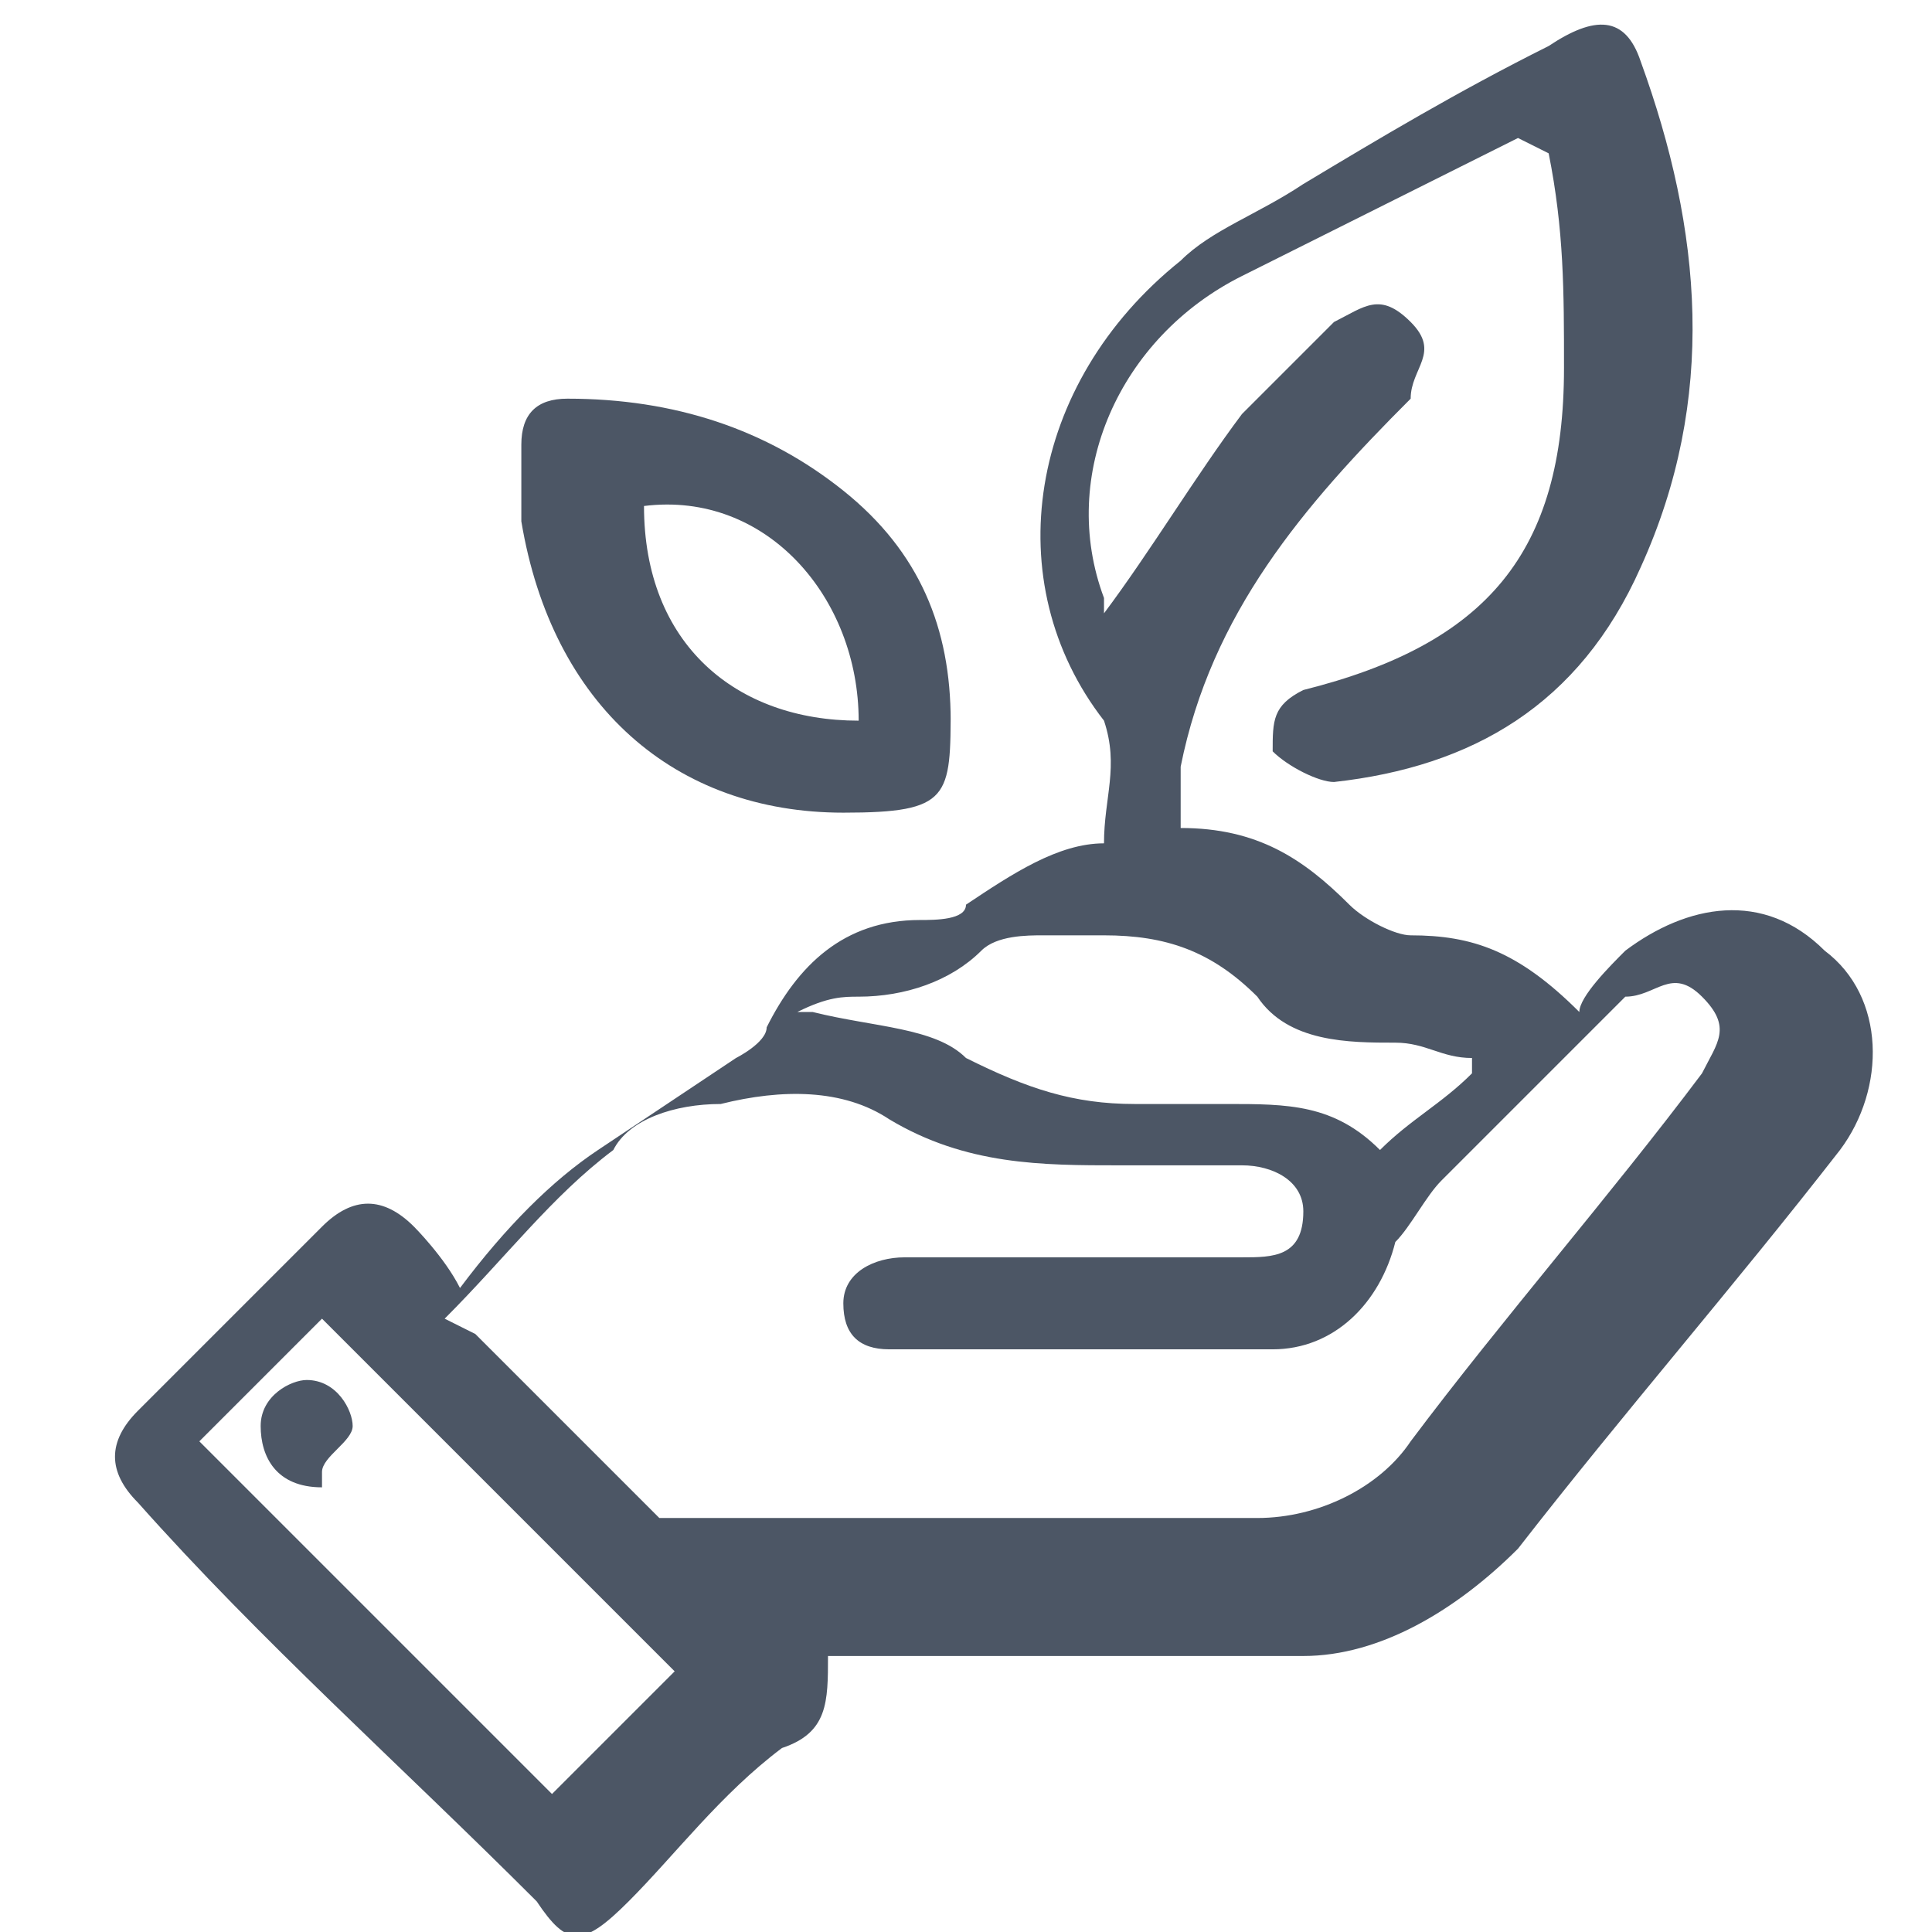 <?xml version="1.0" encoding="UTF-8"?>
<svg id="Capa_1" data-name="Capa 1" xmlns="http://www.w3.org/2000/svg" version="1.1" viewBox="0 0 12.6 12.6">
  <defs>
    <style>
      .cls-1 {
        fill: #4c5665;
        stroke-width: 0px;
      }

      .cls-2 {
        display: none;
      }
    </style>
  </defs>
  <g class="cls-2">
    <path class="cls-1" d="M5.8,12.4c0,0,0-.1-.1-.2,0-.2-.1-.5-.2-.7,0,0,0,0-.1-.1-.2,0-.4-.2-.6-.3,0,0-.1,0-.2,0-.2.1-.4.3-.7.4-.1,0-.2,0-.3,0-.3-.3-.5-.5-.8-.8-.1-.1-.1-.2,0-.3.1-.2.3-.4.4-.7,0,0,0-.1,0-.2,0-.2-.2-.4-.3-.6,0,0,0,0-.1-.1-.2,0-.5-.1-.7-.2-.2,0-.2,0-.2-.3,0-.2,0-.3,0-.5-.1,0-.2,0-.3,0-.2-.1-.3-.3-.3-.5,0-.2,0-.5,0-.7,0-.4.2-.6.6-.6,0,0,0,0,.2,0,0,0,0,0,0-.1,0-.4,0-.8,0-1.1,0-.3,0-.6.1-.8,0-.1.1-.2.2-.2.1,0,.2.1.1.3,0,.4-.1.8-.1,1.2,0,.3,0,.5,0,.8h3s0,0,0-.1c0-.4,0-.7,0-1.1,0,0,0,0,0-.1,0,0,0-.1.2-.1,0,0,.2,0,.2.1,0,0,0,0,0,.1,0,.4,0,.7,0,1.1,0,0,0,0,0,.1h.4c0,0,0,0,0-.1,0-.4,0-.7,0-1.1,0,0,0,0,0-.1,0,0,0-.1.2-.1,0,0,.1,0,.2.1,0,0,0,.1,0,.2,0,.4,0,.8,0,1.2.1,0,.2,0,.3,0,0,0,0,0,0-.1,0-.4,0-.7,0-1.1,0,0,0,0,0-.1,0-.1,0-.2.2-.2,0,0,.2,0,.2.1,0,0,0,0,0,.1,0,.4,0,.7,0,1.1,0,0,0,0,0,.1h3s0,0,0,0c0-.5,0-1,0-1.6,0-.2,0-.4-.1-.6,0-.1,0-.2.1-.3.1,0,.2,0,.3.2.2.5.2.9.2,1.4,0,.3,0,.6,0,.9.1,0,.2,0,.3,0,.2,0,.4.2.5.5,0,.3,0,.6,0,.9,0,.3-.2.5-.6.5,0,.2,0,.3,0,.5,0,.2,0,.2-.2.3-.2,0-.5.1-.7.2,0,0,0,0-.1,0,0,.2-.2.4-.3.7,0,0,0,.1,0,.1.1.2.3.5.4.7,0,.1,0,.2,0,.3-.3.3-.5.5-.8.8-.1.1-.2.1-.3,0-.2-.1-.4-.3-.7-.4,0,0-.1,0-.2,0-.2,0-.4.2-.6.3,0,0,0,0-.1.1,0,.2-.1.5-.2.7,0,0,0,.1-.1.2h-1.3ZM8.4,7.9s0,0-.1,0c-.4,0-.9,0-1.3,0-.1,0-.2,0-.2-.2,0-.1,0-.2.2-.2.2,0,.4,0,.7,0,1.1,0,2.3,0,3.4,0,.2,0,.2,0,.2-.2,0-.2,0-.5,0-.7,0-.1,0-.2-.2-.2-.2,0-.4,0-.7,0-2.4,0-4.8,0-7.2,0-.4,0-.8,0-1.3,0-.2,0-.2,0-.2.2,0,.2,0,.4,0,.6,0,.2,0,.3.3.3,1.3,0,2.6,0,3.9,0,0,0,.1,0,.2,0,.1,0,.2.2.1.3,0,0-.1,0-.2,0-.4,0-.9,0-1.3,0,0,0,0,0-.1,0,0,1,.9,1.9,1.9,1.9,1.2,0,1.9-1,1.9-1.9ZM8.8,7.9c0,1.3-1,2.2-2.2,2.3-.5,0-1-.1-1.5-.4-.6-.5-.9-1.1-1-1.8h-1.9c0,.1,0,.2,0,.3,0,0,0,0,0,.1.2,0,.5.1.7.2.1,0,.2,0,.2.2,0,.3.2.5.3.8,0,.1,0,.2,0,.3-.1.2-.2.4-.4.6,0,0,0,.1,0,.2.2.2.3.3.5.5,0,0,.1,0,.2,0,.2-.1.4-.2.6-.4.1,0,.2,0,.3,0,.3.1.5.2.8.3.1,0,.2.1.2.2,0,.2.1.5.2.7,0,0,0,0,.1,0,.2,0,.5,0,.7,0,0,0,0,0,.1,0,0-.2.1-.5.2-.7,0-.1,0-.2.2-.2.3-.1.5-.2.8-.3,0,0,.2,0,.3,0,.2.1.4.2.6.4,0,0,.1,0,.2,0,.2-.2.3-.3.5-.5,0,0,0-.1,0-.2-.1-.2-.2-.4-.4-.6,0,0,0-.2,0-.3.1-.3.2-.5.3-.8,0-.1,0-.2.2-.2,0,0,.1,0,.2,0,.2,0,.4-.1.6-.2v-.4h-1.9Z"/>
    <path class="cls-1" d="M7.4,1.1c0,0,0,.1,0,.2,0,.8,0,1.6,0,2.5,0,.2,0,.3-.3.3-.4,0-.9,0-1.3,0-.2,0-.3,0-.3-.3,0-.8,0-1.7,0-2.5,0,0,0,0,0-.2-.3,0-.5.2-.7.3,0,0,0,0,0,.1,0,.7,0,1.4,0,2.1,0,.6,0,1.1,0,1.7,0,.2,0,.3-.3.3-.2,0-.4,0-.6,0-.2,0-.2,0-.2-.3,0-1,0-2,0-3,0,0,0,0,0-.1,0,0,0,0,0,0-.1.1-.2.2-.3.4-.1.2-.3.4-.4.6,0,.1-.3.2-.3,0,0,0,0-.2,0-.2.3-.7.8-1.2,1.5-1.6.4-.3.9-.5,1.4-.6,0,0,0,0,0-.1,0-.5.2-.6.6-.7.3,0,.6,0,.9,0,.3.1.4.3.4.6,0,.2,0,.2.2.2,1.1.3,2,1,2.6,2,0,.1,0,.2,0,.3,0,0-.2,0-.3-.1-.2-.3-.4-.5-.5-.8,0,0,0,0,0,0,0,0,0,0,0,.1,0,1,0,2,0,2.9,0,.2,0,.3-.3.3-.2,0-.4,0-.6,0-.2,0-.2,0-.2-.2,0-1.3,0-2.5,0-3.8,0,0,0-.1-.1-.2-.2,0-.4-.1-.6-.2ZM7,3.7c0,0,0,0,0-.1,0-.2,0-.5,0-.7,0-.7,0-1.5,0-2.2,0-.2,0-.2-.2-.3-.2,0-.5,0-.7,0-.2,0-.2,0-.2.3,0,1,0,2,0,2.9,0,0,0,0,0,.1h1.1ZM4.4,1.6c-.1,0-.2.1-.3.2,0,0-.1.1-.1.2,0,1,0,2,0,3h0c.1.1.3.1.4.1V1.6ZM8.9,5.2s0,0,0,0c0-1.1,0-2.1,0-3.2,0,0,0,0,0,0-.1,0-.2-.2-.3-.2v3.6h.4Z"/>
  </g>
  <g>
    <path class="cls-1" d="M9.9.9c-.6.3-1.2.6-1.8.9-.8.4-1.2,1.3-.9,2.1,0,0,0,0,0,.1.3-.4.6-.9.9-1.3.2-.2.4-.4.6-.6.2-.1.3-.2.5,0,.2.2,0,.3,0,.5-.7.7-1.3,1.4-1.5,2.4,0,.1,0,.2,0,.4.5,0,.8.2,1.1.5.1.1.3.2.4.2.4,0,.7.1,1.1.5,0-.1.2-.3.3-.4.4-.3.9-.4,1.3,0,.4.3.4.9.1,1.3-.7.9-1.4,1.7-2.1,2.6-.4.4-.9.7-1.4.7-1,0-2.1,0-3.1,0,0,.3,0,.5-.3.6-.4.3-.7.7-1,1-.3.3-.4.3-.6,0-.9-.9-1.8-1.7-2.6-2.6-.2-.2-.2-.4,0-.6.4-.4.8-.8,1.2-1.2.2-.2.4-.2.6,0,0,0,.2.2.3.4.3-.4.6-.7.9-.9.3-.2.6-.4.9-.6,0,0,.2-.1.2-.2.2-.4.5-.7,1-.7.1,0,.3,0,.3-.1.3-.2.6-.4.9-.4,0-.3.1-.5,0-.8-.7-.9-.5-2.2.5-3,.2-.2.5-.3.8-.5.5-.3,1-.6,1.6-.9.3-.2.5-.2.6.1.4,1.1.5,2.2,0,3.3-.4.9-1.1,1.3-2,1.4-.1,0-.3-.1-.4-.2,0-.2,0-.3.2-.4,0,0,0,0,0,0,1.2-.3,1.7-.9,1.7-2.1,0-.5,0-.9-.1-1.4ZM3.1,8.7c.4.4.8.8,1.2,1.2,0,0,.2,0,.3,0,1.2,0,2.4,0,3.6,0,.4,0,.8-.2,1-.5.6-.8,1.3-1.6,1.9-2.4.1-.2.2-.3,0-.5-.2-.2-.3,0-.5,0-.4.4-.8.8-1.2,1.2-.1.1-.2.3-.3.4-.1.4-.4.7-.8.7-.8,0-1.7,0-2.5,0-.2,0-.3-.1-.3-.3,0-.2.2-.3.4-.3.7,0,1.5,0,2.2,0,.2,0,.4,0,.4-.3,0-.2-.2-.3-.4-.3-.3,0-.5,0-.8,0-.5,0-1,0-1.5-.3-.3-.2-.7-.2-1.1-.1-.3,0-.6.1-.7.3-.4.3-.7.7-1.1,1.1ZM2.1,8.6c-.3.3-.6.6-.8.8.7.7,1.5,1.5,2.3,2.3.3-.3.6-.6.8-.8-.8-.8-1.5-1.5-2.3-2.3ZM5.3,6.6c.4.1.8.1,1,.3.4.2.7.3,1.1.3.2,0,.4,0,.6,0,.4,0,.7,0,1,.3.2-.2.4-.3.6-.5,0,0,0,0,0-.1-.2,0-.3-.1-.5-.1-.3,0-.7,0-.9-.3-.3-.3-.6-.4-1-.4-.1,0-.3,0-.4,0-.1,0-.3,0-.4.1-.2.2-.5.3-.8.3-.1,0-.2,0-.4.1Z"/>
    <path class="cls-1" d="M6.2,4.6c0,.6,0,.7-.7.7-1.1,0-1.9-.7-2.1-1.9,0-.2,0-.4,0-.5,0-.2.1-.3.3-.3.7,0,1.3.2,1.8.6.5.4.7.9.7,1.5ZM5.6,4.7c0-.8-.6-1.5-1.4-1.4,0,.9.6,1.4,1.4,1.4Z"/>
    <path class="cls-1" d="M2.1,9.7c-.3,0-.4-.2-.4-.4,0-.2.2-.3.3-.3.2,0,.3.2.3.3,0,.1-.2.2-.2.3Z"/>
  </g>
  <g class="cls-2">
    <path class="cls-1" d="M8.8,0c.1,0,.3,0,.4.2.2.2.4.4.4.7,0,0,0,.1,0,.2,0,0,0,0,.1,0,.7,0,1.3,0,2,0,.4,0,.6.3.6.6,0,2.2,0,4.4,0,6.6,0,.2-.2.4-.3.3-.1,0-.2-.1-.2-.2,0,0,0,0,0-.1,0-2.1,0-4.3,0-6.4,0-.2,0-.2-.2-.2-.2,0-.5,0-.7,0,0,0,0,0,0,0,0,0,0,.2,0,.2,0,.5-.4.8-.8.8-1.6,0-3.1,0-4.7,0-.5,0-.8-.3-.8-.8,0,0,0-.2,0-.2-.2,0-.5,0-.7,0-.3,0-.3,0-.3.3,0,.6,0,1.2,0,1.7s0,0,0,.1c0,0,.2-.1.3-.2,1.5-1.1,3.6-.2,4,1.6.2,1.4-.7,2.7-2.1,2.9-.5,0-.9,0-1.4-.2,0,0-.1,0-.2,0-.2.2-.3.3-.5.5,0,0,0,0,0,0,.1.1.1.3,0,.4-.1.1-.1.2-.1.4,0,.9,0,1.8,0,2.7,0,.2,0,.2.2.2,2.6,0,5.3,0,7.9,0,.2,0,.2,0,.2-.2,0-.4,0-.9,0-1.3,0-.2.1-.3.2-.3.2,0,.3.1.3.3,0,.5,0,.9,0,1.4,0,.4-.3.6-.6.6-2.7,0-5.4,0-8.1,0-.4,0-.6-.3-.6-.6,0-.8,0-1.5,0-2.3,0,0,0,0,0-.2,0,0,0,0-.1.1-.3.3-.6.6-1,1-.6.6-1.7.3-1.9-.5-.1-.4,0-.8.3-1.1.6-.6,1.1-1.1,1.7-1.7.1-.1.2-.1.4,0,.2-.2.3-.3.5-.5,0,0,0,0,0,0-.3-.7-.3-1.4,0-2.1,0,0,0-.1,0-.2,0-.9,0-1.7,0-2.6,0-.4.3-.6.6-.7.7,0,1.3,0,2,0,0,0,0,0,.1,0,0,0,0-.2,0-.3,0-.4.3-.7.7-.8,0,0,0,0,0,0,.8,0,1.5,0,2.3,0ZM7.3,5.6c0-1.1-.9-2-2-2-1.1,0-2,.9-2,2,0,1.1.9,2,2,2,1.1,0,2-.9,2-2ZM10.3,1.6c0,0-.1,0-.2,0-.3,0-.5,0-.8,0-.2,0-.3,0-.3-.3,0-.1,0-.2,0-.3,0-.3-.2-.4-.4-.4-.6,0-1.3,0-1.9,0-.3,0-.4.2-.4.4,0,.1,0,.2,0,.3,0,.2,0,.3-.3.3-.3,0-.5,0-.8,0,0,0,0,0-.1,0,0,0,0,.1,0,.2,0,.3,0,.3.3.3,1.5,0,3.1,0,4.6,0,0,0,0,0,.1,0,.1,0,.2-.1.2-.2,0,0,0-.2,0-.3ZM2.2,7.7s0,0,0,0c-.5.5-1,1-1.5,1.5-.1.2-.2.3-.2.6,0,.3.2.4.4.5.3,0,.5,0,.7-.2.3-.3.7-.7,1-1,.2-.2.3-.3.5-.5-.3-.3-.6-.6-.9-.9ZM3.7,7.6c-.1-.1-.3-.3-.4-.4-.1.1-.3.3-.4.4.1.1.3.3.4.4.1-.1.3-.3.4-.4Z"/>
    <path class="cls-1" d="M4.6,10c0-.7.6-1.3,1.3-1.3.2,0,.3,0,.3.2,0,.1-.1.2-.3.3-.4,0-.8.3-.8.8,0,.4.2.8.6.9.4,0,.7,0,.9-.4,0,0,.1-.1.2-.2,0,0,.2,0,.2,0,0,0,0,.2,0,.3-.2.4-.5.7-1,.8-.8.1-1.4-.3-1.5-1.1,0,0,0-.1,0-.2Z"/>
    <path class="cls-1" d="M9.3,9.6c-.3,0-.7,0-1,0-.2,0-.3,0-.3-.2,0-.2,0-.3.3-.3.1,0,.3,0,.4,0,.5,0,1.1,0,1.6,0,0,0,.1,0,.2,0,.1,0,.2.1.2.2,0,.1,0,.2-.2.2,0,0-.1,0-.2,0-.3,0-.7,0-1,0Z"/>
    <path class="cls-1" d="M9.4,5.2c-.3,0-.6,0-1,0-.2,0-.3,0-.3-.2,0-.2,0-.3.3-.3.6,0,1.3,0,1.9,0,.2,0,.3,0,.3.3,0,.1-.1.2-.3.2-.3,0-.7,0-1,0Z"/>
    <path class="cls-1" d="M6,9.8c.3-.3.5-.5.7-.7.2-.2.4,0,.4.1,0,0,0,.2,0,.2-.3.3-.6.6-.9.9-.1.1-.2.1-.4,0-.1-.1-.2-.2-.3-.3-.1-.1-.1-.3,0-.4.1-.1.2,0,.4,0,0,0,0,0,.1.2Z"/>
    <path class="cls-1" d="M9,10.8c-.2,0-.5,0-.7,0-.2,0-.3,0-.3-.2,0-.2.1-.2.3-.2.5,0,.9,0,1.4,0,.2,0,.3.1.3.3,0,.1-.1.2-.3.2-.2,0-.5,0-.7,0Z"/>
    <path class="cls-1" d="M9,5.8c.2,0,.4,0,.6,0,.2,0,.3,0,.3.2,0,.1-.1.3-.3.3-.4,0-.8,0-1.2,0-.2,0-.3-.1-.3-.3,0-.2.1-.2.3-.2.2,0,.4,0,.6,0Z"/>
    <path class="cls-1" d="M12.1,9.2c.1,0,.2.1.2.2,0,.1-.1.2-.2.2-.1,0-.2-.1-.2-.2,0-.1.1-.2.2-.2Z"/>
    <path class="cls-1" d="M4.9,6c.1-.2.3-.3.4-.4.2-.2.4-.4.7-.6.1-.1.3-.1.4,0,.1.1.1.2,0,.4-.4.4-.8.8-1.2,1.2-.1.1-.3.1-.4,0-.2-.2-.4-.4-.6-.6-.1-.1-.1-.3,0-.4.1-.1.2,0,.4,0,.1.1.3.3.4.4Z"/>
    <path class="cls-1" d="M7.7,1.5c-.1,0-.3,0-.4,0-.2,0-.3-.1-.3-.3,0-.1.1-.2.3-.2.3,0,.6,0,.8,0,.2,0,.3.1.3.2,0,.1-.1.3-.3.3-.1,0-.3,0-.4,0Z"/>
  </g>
</svg>